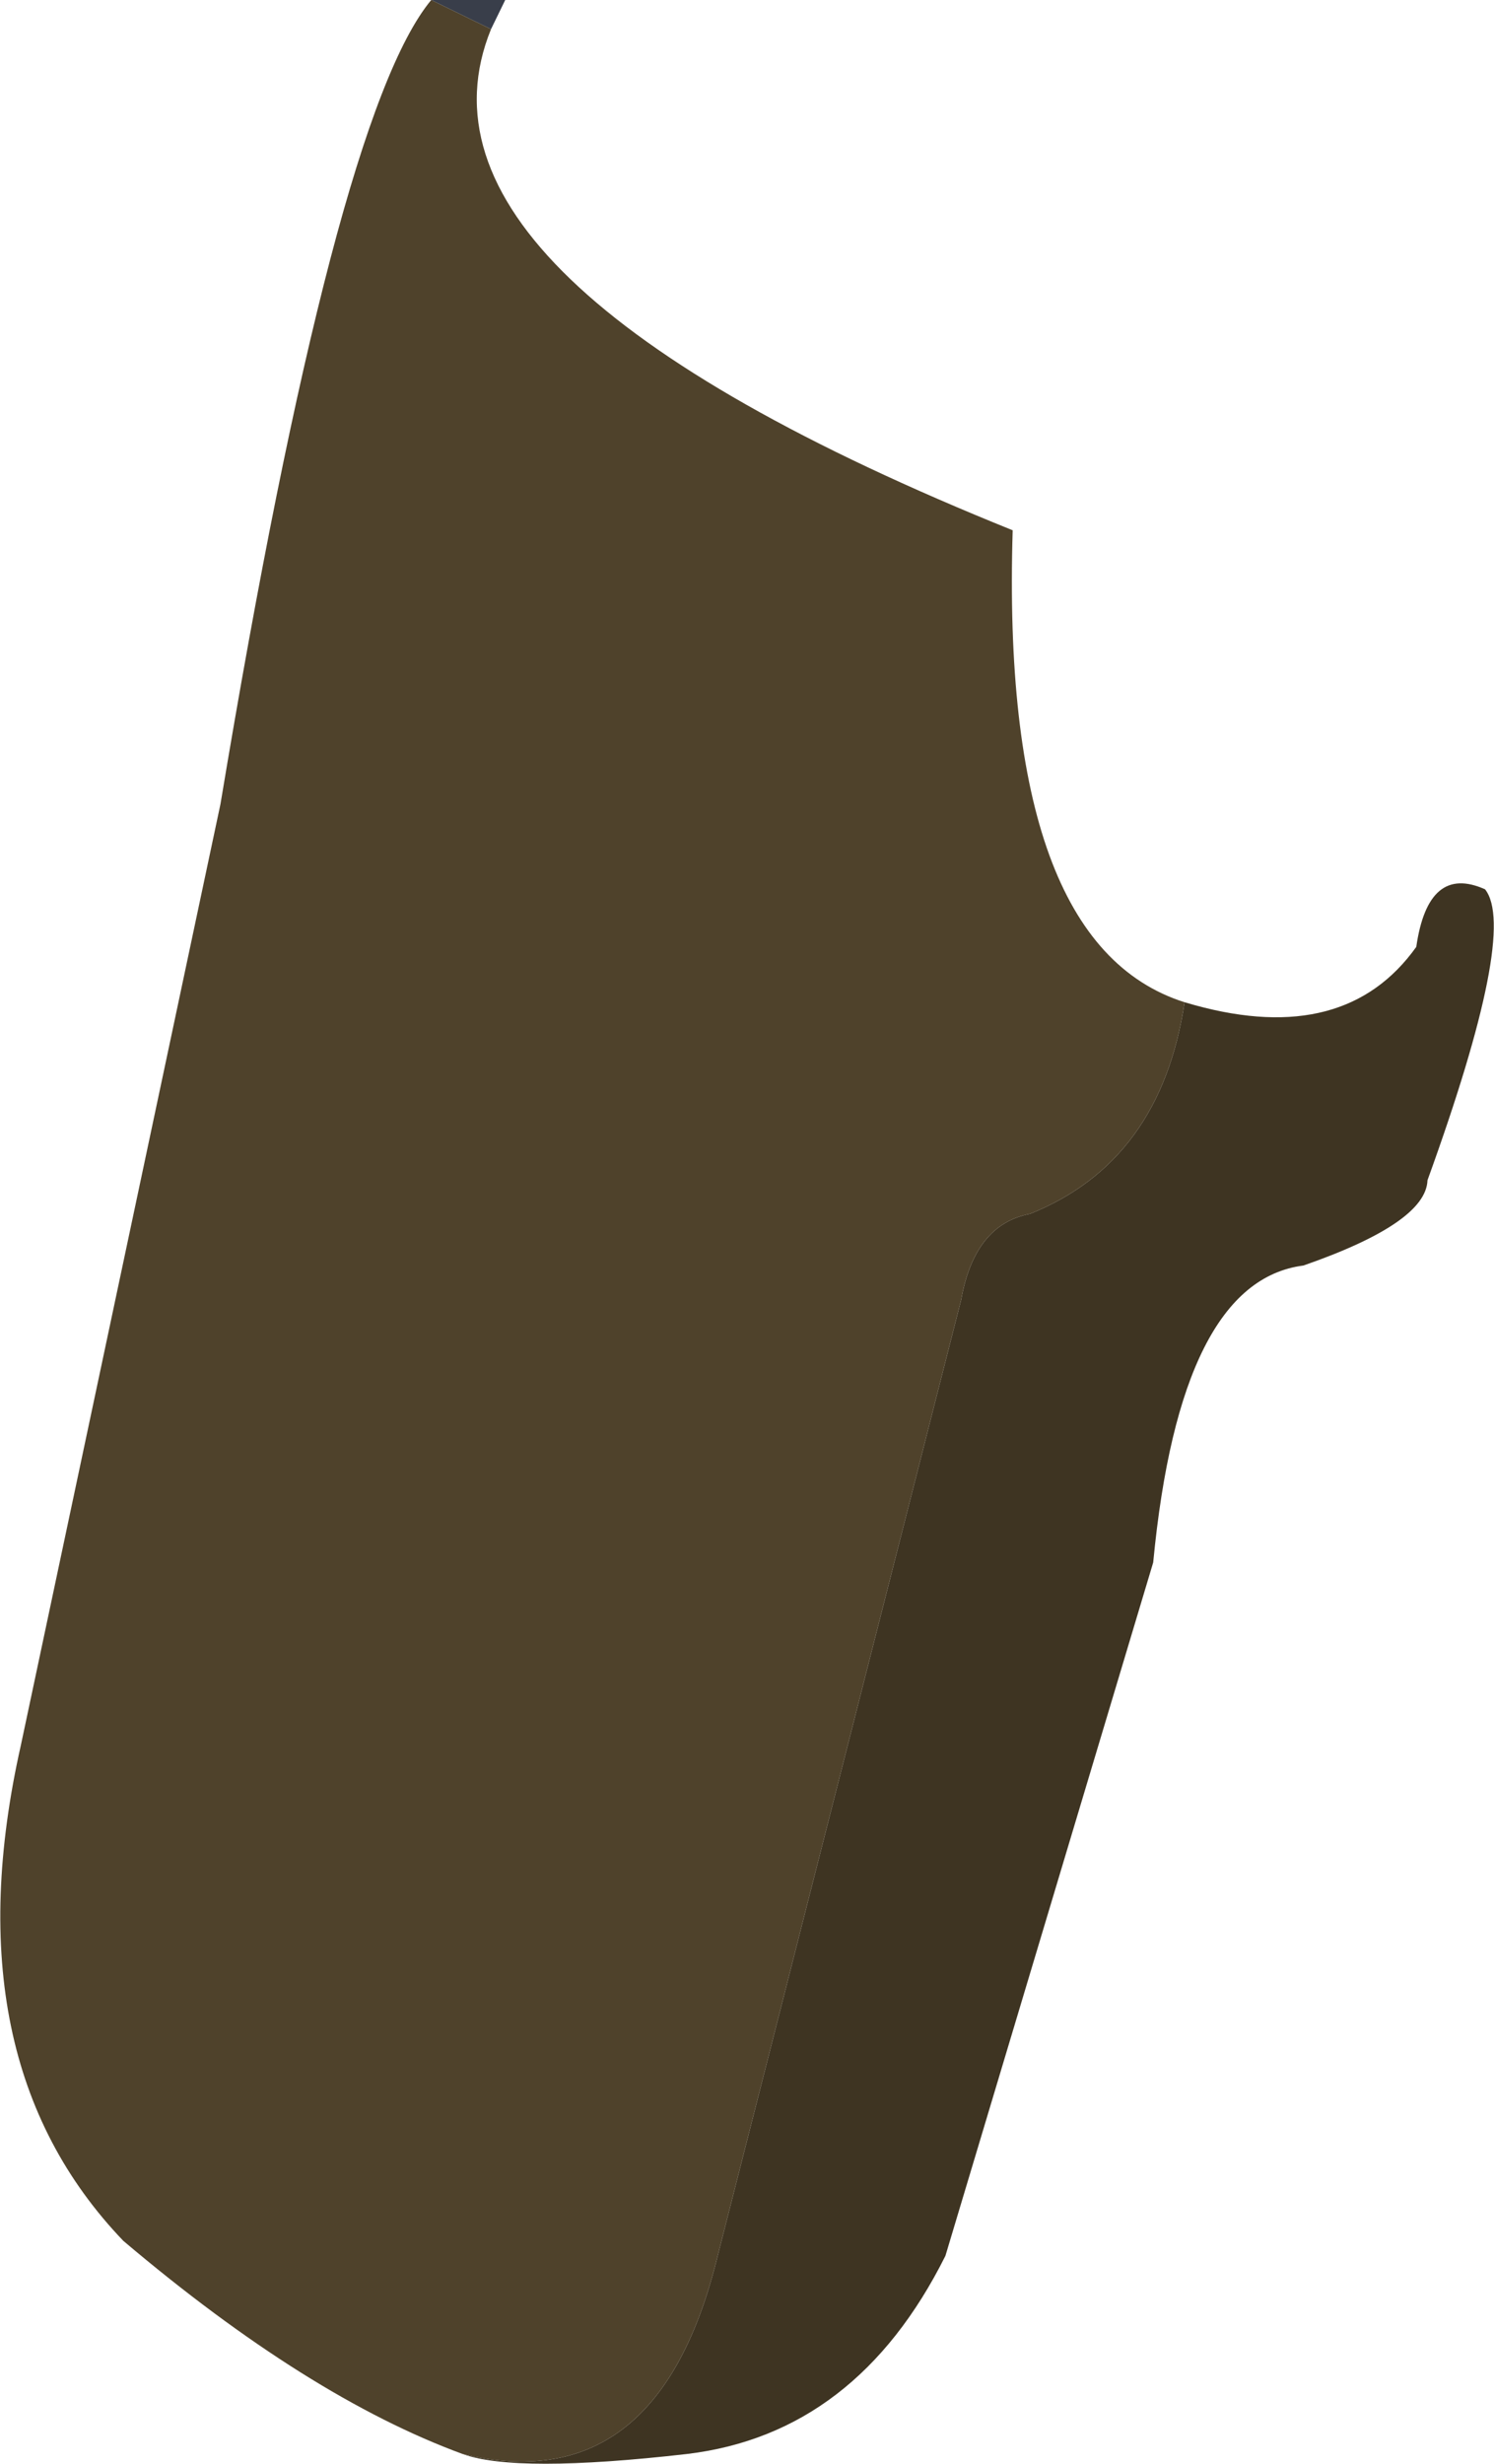 <?xml version="1.0" encoding="UTF-8" standalone="no"?>
<svg xmlns:xlink="http://www.w3.org/1999/xlink" height="164.7px" width="99.95px" xmlns="http://www.w3.org/2000/svg">
  <g transform="matrix(1.0, 0.0, 0.0, 1.0, 49.95, 82.35)">
    <path d="M-21.1 -82.35 L-16.15 -82.35 -17.1 -80.4 -21.1 -82.35" fill="#393e4a" fill-rule="evenodd" stroke="none"/>
    <path d="M29.3 -15.35 L30.0 -15.15 Q40.05 -12.4 44.8 -19.05 45.6 -24.6 49.4 -22.9 51.6 -20.15 45.55 -3.45 45.45 -0.6 37.25 2.25 29.0 3.3 27.2 22.1 L13.3 68.45 Q7.35 80.35 -4.0 81.7 -15.4 83.0 -19.0 81.7 -6.1 84.8 -2.05 68.9 L14.35 4.55 Q15.25 -0.5 18.95 -1.2 27.7 -4.7 29.3 -15.35" fill="#3e3422" fill-rule="evenodd" stroke="none"/>
    <path d="M-21.1 -82.35 L-17.1 -80.4 Q-23.9 -63.7 17.8 -46.9 16.95 -19.25 29.3 -15.35 27.7 -4.7 18.95 -1.2 15.25 -0.5 14.35 4.55 L-2.05 68.9 Q-6.1 84.8 -19.0 81.7 -29.35 77.9 -41.7 67.45 -53.3 55.35 -48.55 34.3 L-35.2 -28.6 Q-27.55 -74.6 -21.1 -82.35" fill="#4f422b" fill-rule="evenodd" stroke="none"/>
  </g>
</svg>
